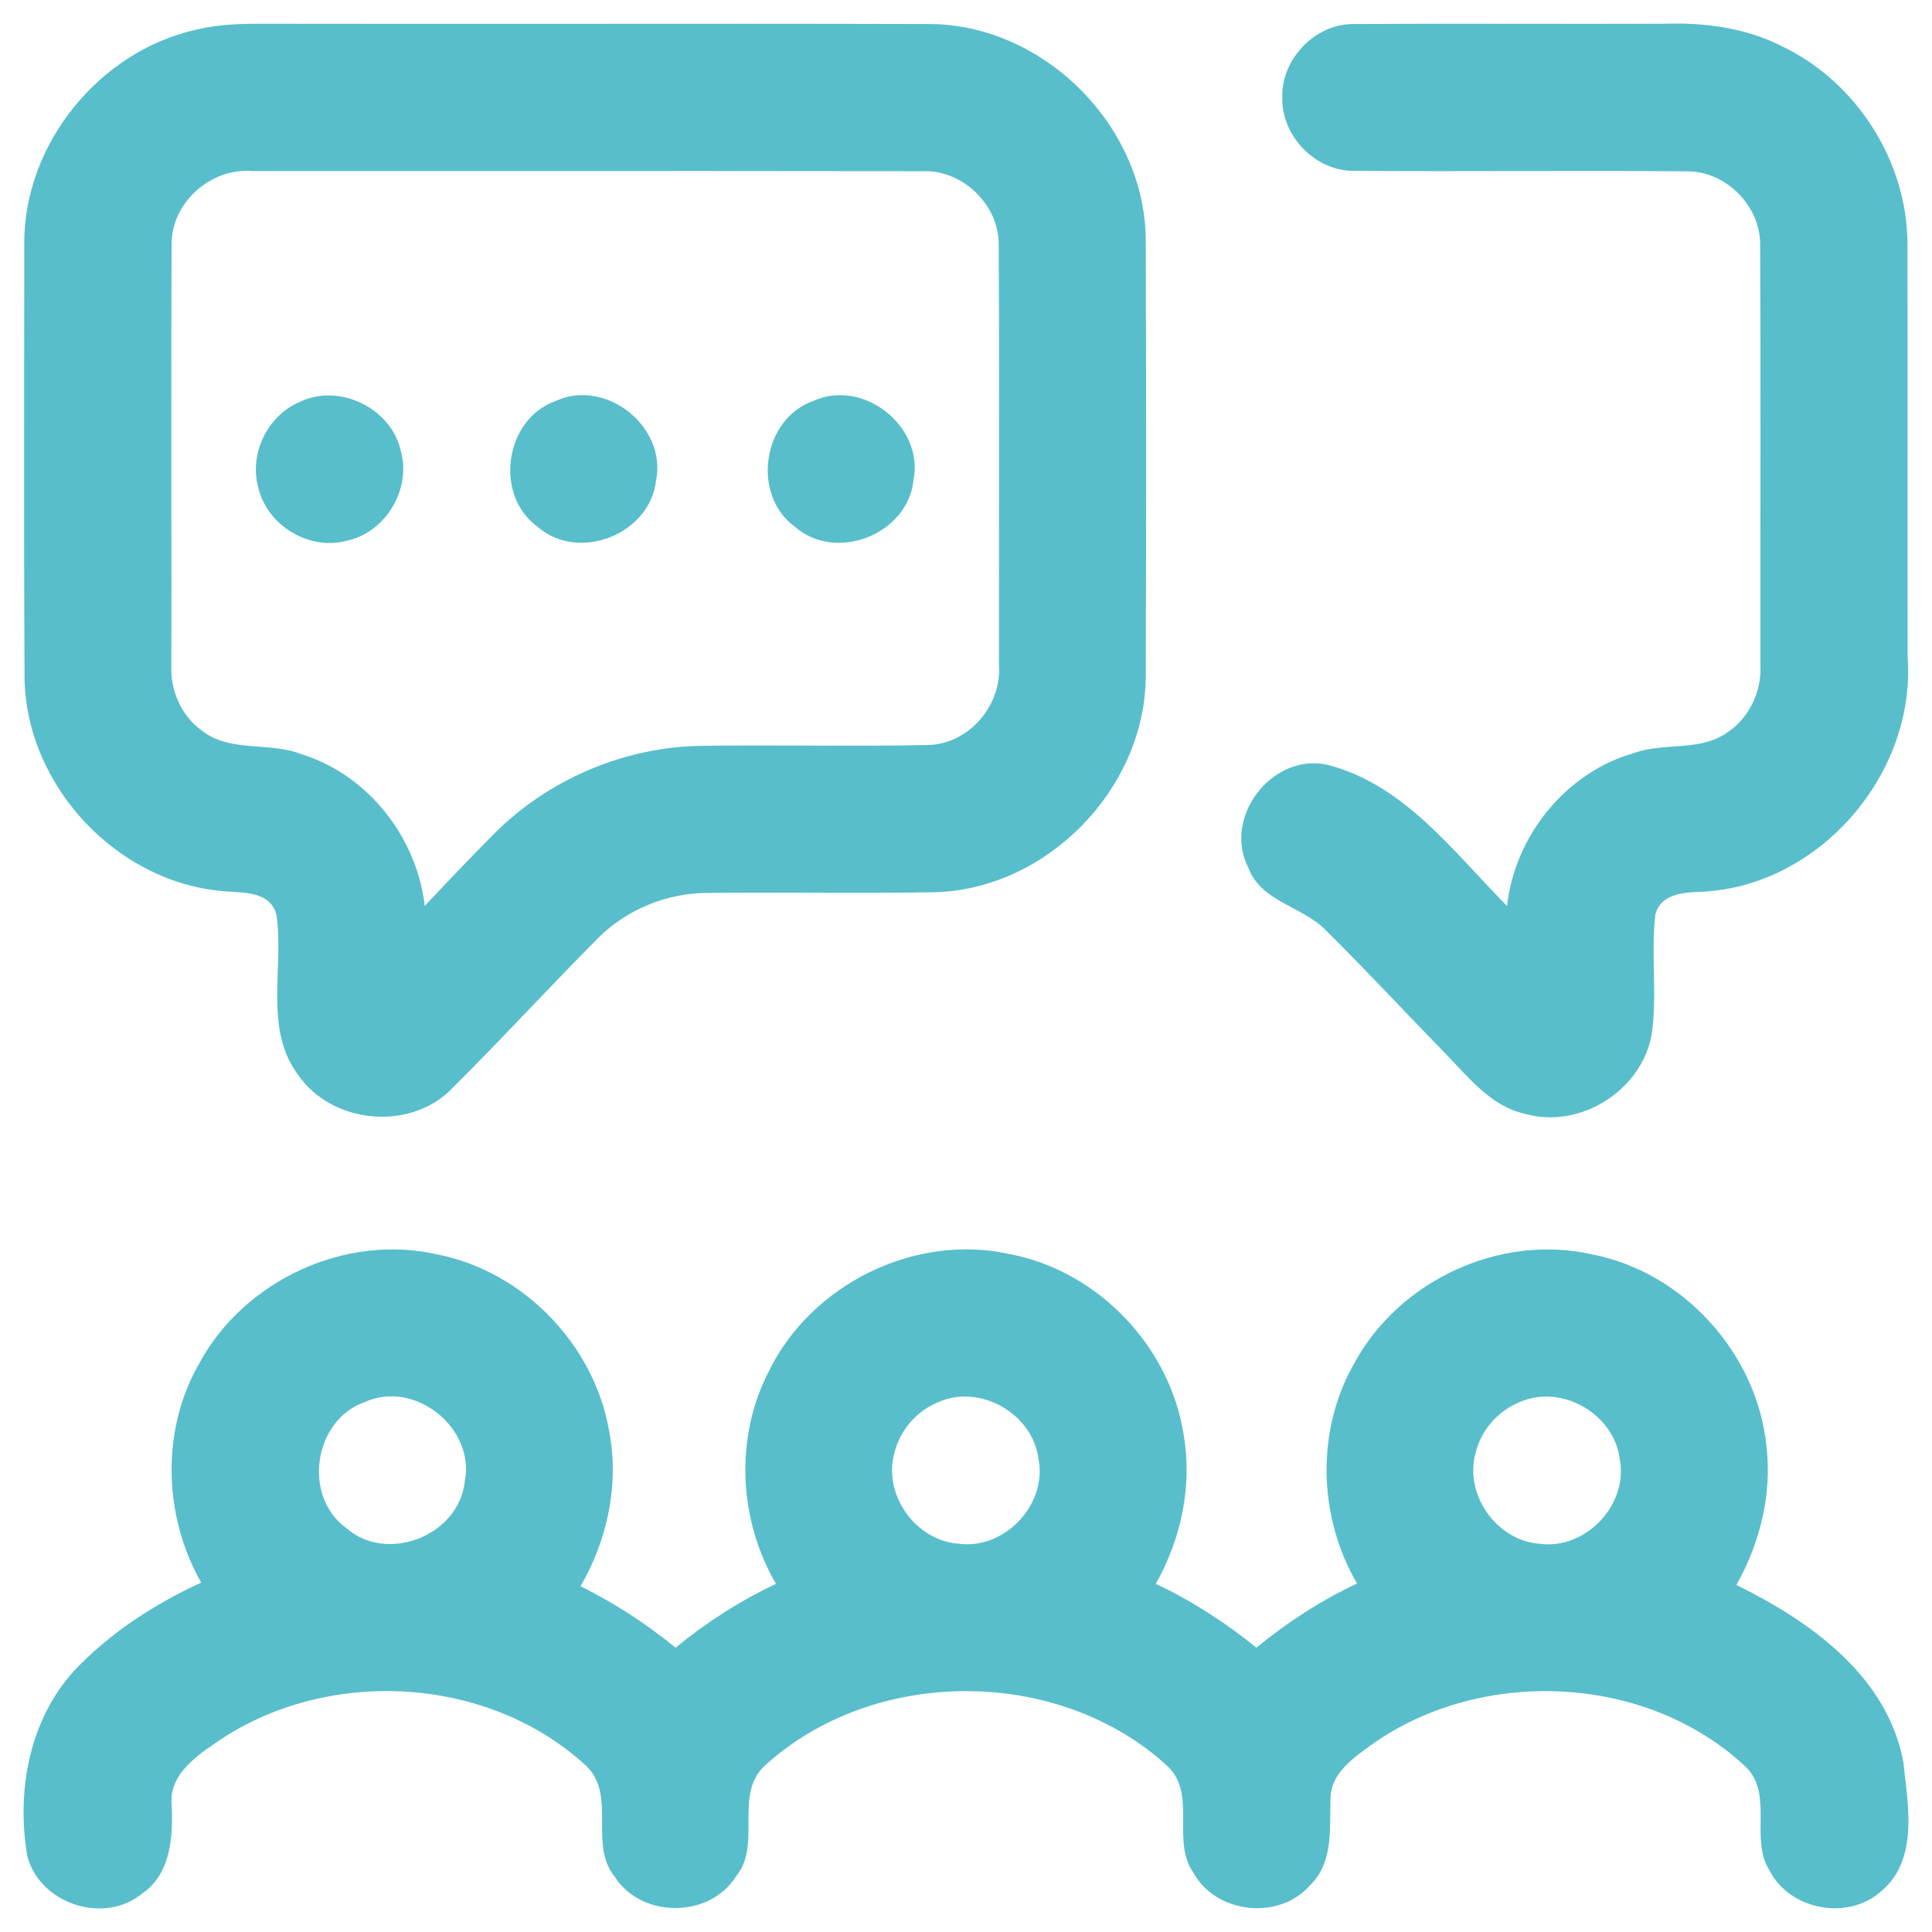 <svg width="41" height="41" viewBox="0 0 41 41" fill="none" xmlns="http://www.w3.org/2000/svg">
<path fill-rule="evenodd" clip-rule="evenodd" d="M5.5 0.504C5.057 0.504 4.61 0.523 4.179 0.626C2.111 1.079 0.501 3.055 0.515 5.182C0.515 6.043 0.514 6.905 0.513 7.767C0.511 9.984 0.509 12.2 0.521 14.415C0.568 16.673 2.462 18.709 4.71 18.909C4.778 18.916 4.852 18.921 4.927 18.925C5.309 18.949 5.748 18.976 5.865 19.405C5.924 19.791 5.909 20.196 5.895 20.601C5.868 21.381 5.841 22.163 6.329 22.814C7.038 23.839 8.654 24.008 9.551 23.141C10.127 22.569 10.689 21.982 11.251 21.395C11.733 20.891 12.215 20.387 12.707 19.893C13.315 19.29 14.166 18.949 15.023 18.949C15.728 18.942 16.432 18.944 17.137 18.946C18.055 18.949 18.973 18.952 19.891 18.933C22.234 18.84 24.273 16.751 24.314 14.404C24.326 11.284 24.325 8.163 24.314 5.043C24.272 2.637 22.127 0.515 19.719 0.51C17.12 0.503 14.521 0.504 11.922 0.506C9.781 0.507 7.641 0.507 5.5 0.504ZM3.636 10.65C3.634 8.823 3.633 6.996 3.642 5.169C3.645 4.294 4.476 3.561 5.341 3.63C7.036 3.631 8.732 3.63 10.427 3.63C13.479 3.629 16.529 3.628 19.58 3.633C20.427 3.6 21.202 4.346 21.195 5.196C21.203 7.065 21.202 8.934 21.2 10.804C21.199 11.904 21.198 13.003 21.199 14.103C21.267 14.945 20.586 15.768 19.733 15.809C18.843 15.829 17.953 15.826 17.062 15.822C16.329 15.82 15.595 15.817 14.861 15.828C13.24 15.857 11.645 16.537 10.497 17.682C9.995 18.188 9.503 18.704 9.014 19.224C8.844 17.771 7.818 16.451 6.412 16.01C6.123 15.893 5.809 15.87 5.496 15.846C5.057 15.813 4.621 15.78 4.264 15.49C3.837 15.173 3.611 14.637 3.636 14.112C3.638 12.958 3.637 11.804 3.636 10.65Z" fill="#58BECB"/>
<path d="M27.212 2.068C27.19 1.243 27.92 0.493 28.748 0.51C30.943 0.496 33.139 0.512 35.334 0.504C36.188 0.476 37.061 0.593 37.829 0.988C39.404 1.746 40.482 3.435 40.479 5.188C40.486 8.106 40.477 11.023 40.483 13.942C40.663 16.421 38.614 18.802 36.123 18.924C35.747 18.937 35.239 18.959 35.128 19.412C35.033 20.249 35.17 21.097 35.055 21.933C34.854 23.132 33.538 23.971 32.367 23.638C31.633 23.478 31.163 22.857 30.666 22.35C29.819 21.482 28.996 20.593 28.134 19.74C27.636 19.229 26.765 19.144 26.49 18.412C25.949 17.351 26.977 15.992 28.144 16.224C29.794 16.632 30.841 18.079 31.981 19.224C32.15 17.734 33.233 16.385 34.688 15.977C35.322 15.751 36.063 15.953 36.64 15.554C37.117 15.248 37.387 14.676 37.359 14.114C37.355 11.136 37.369 8.156 37.353 5.18C37.352 4.366 36.63 3.64 35.818 3.636C33.464 3.616 31.11 3.643 28.757 3.626C27.927 3.646 27.191 2.894 27.212 2.068Z" fill="#58BECB"/>
<path d="M6.35 8.534C7.193 8.117 8.31 8.661 8.508 9.578C8.731 10.383 8.186 11.29 7.373 11.472C6.57 11.698 5.666 11.154 5.481 10.344C5.284 9.633 5.674 8.825 6.35 8.534Z" fill="#58BECB"/>
<path d="M11.789 8.511C12.849 8.017 14.155 9.052 13.922 10.195C13.797 11.34 12.276 11.94 11.408 11.179C10.479 10.506 10.709 8.897 11.789 8.511Z" fill="#58BECB"/>
<path d="M17.262 8.508C18.32 8.024 19.613 9.05 19.386 10.189C19.268 11.341 17.735 11.945 16.865 11.175C15.942 10.497 16.18 8.886 17.262 8.508Z" fill="#58BECB"/>
<path fill-rule="evenodd" clip-rule="evenodd" d="M9.271 26.619C7.326 26.177 5.187 27.172 4.236 28.919C3.412 30.34 3.465 32.167 4.269 33.585C3.27 34.045 2.327 34.657 1.57 35.46C0.616 36.508 0.344 38.024 0.58 39.389C0.842 40.402 2.205 40.85 3.014 40.186C3.632 39.766 3.673 38.972 3.642 38.297C3.587 37.704 4.097 37.315 4.531 37.018C6.862 35.366 10.345 35.527 12.451 37.485C12.779 37.81 12.778 38.242 12.777 38.676C12.776 39.082 12.775 39.491 13.041 39.819C13.6 40.713 15.052 40.717 15.616 39.825C15.887 39.497 15.886 39.087 15.884 38.679C15.883 38.244 15.881 37.812 16.211 37.488C18.523 35.358 22.463 35.354 24.779 37.482C25.114 37.803 25.111 38.232 25.108 38.665C25.105 39.041 25.103 39.421 25.322 39.736C25.801 40.614 27.142 40.763 27.799 40.01C28.225 39.604 28.228 39.016 28.231 38.465V38.465C28.232 38.368 28.232 38.273 28.235 38.18C28.23 37.697 28.63 37.369 28.986 37.113C31.329 35.355 34.936 35.488 37.073 37.519C37.371 37.84 37.367 38.249 37.363 38.663C37.359 39.023 37.356 39.386 37.552 39.694C37.989 40.55 39.249 40.772 39.95 40.111C40.641 39.502 40.524 38.51 40.423 37.665C40.413 37.577 40.403 37.49 40.394 37.405C40.058 35.568 38.416 34.404 36.848 33.635C37.351 32.746 37.607 31.712 37.487 30.692C37.29 28.725 35.725 26.994 33.785 26.62C31.84 26.177 29.701 27.17 28.749 28.915C27.921 30.345 27.97 32.188 28.799 33.605C28.03 33.965 27.317 34.429 26.663 34.966C26.006 34.434 25.294 33.971 24.527 33.612C25.061 32.667 25.303 31.551 25.123 30.473C24.844 28.59 23.311 26.975 21.441 26.617C19.422 26.159 17.205 27.258 16.309 29.115C15.588 30.515 15.677 32.259 16.468 33.612C15.703 33.971 14.99 34.432 14.336 34.966C13.714 34.459 13.04 34.018 12.32 33.663C12.893 32.674 13.145 31.493 12.926 30.364C12.607 28.528 11.099 26.973 9.271 26.619ZM7.349 32.428C6.414 31.753 6.655 30.134 7.741 29.754C8.8 29.272 10.091 30.303 9.863 31.44C9.741 32.584 8.219 33.191 7.349 32.428ZM19.912 29.756C19.458 29.939 19.099 30.348 18.983 30.826C18.729 31.712 19.428 32.696 20.345 32.76C21.316 32.89 22.224 31.935 22.04 30.97C21.926 30.007 20.801 29.358 19.912 29.756ZM31.315 30.828C31.432 30.348 31.793 29.936 32.252 29.754C33.139 29.362 34.257 30.007 34.374 30.965C34.559 31.932 33.652 32.89 32.678 32.762C31.763 32.698 31.065 31.715 31.315 30.828Z" fill="#58BECB"/>
</svg>
